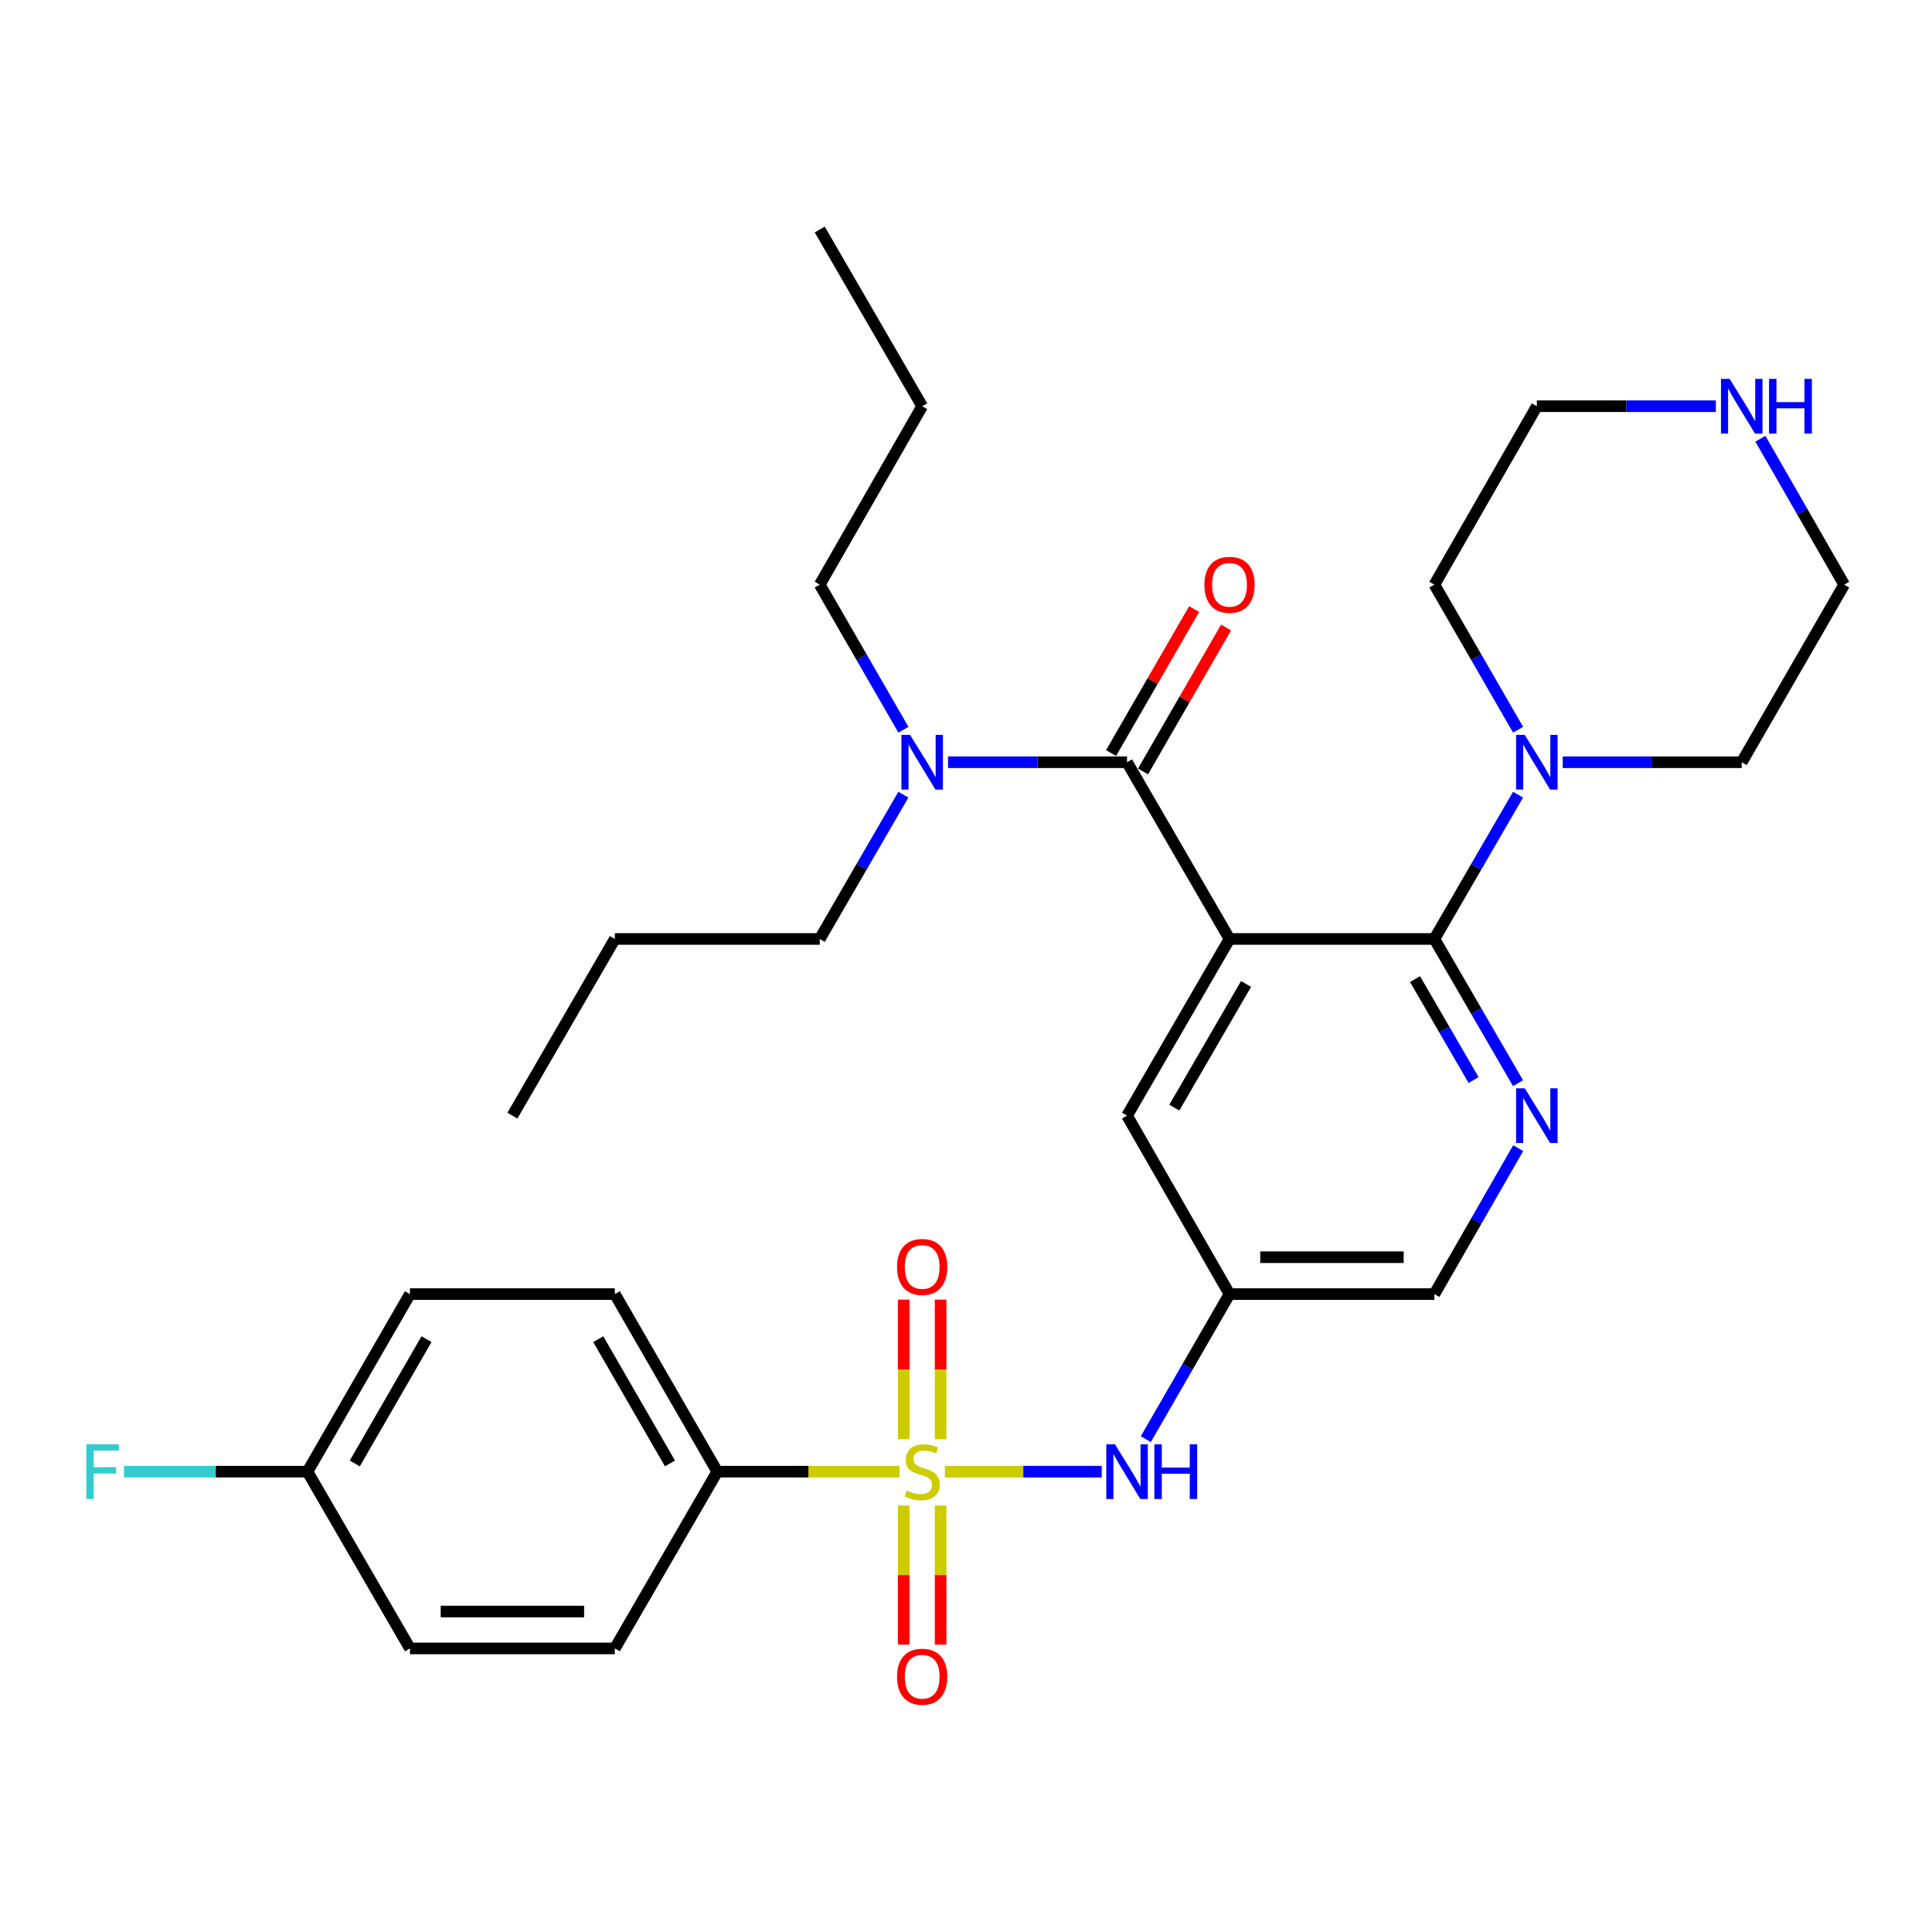 <?xml version='1.0' encoding='iso-8859-1'?>
<svg version='1.1' baseProfile='full'
              xmlns='http://www.w3.org/2000/svg'
                      xmlns:rdkit='http://www.rdkit.org/xml'
                      xmlns:xlink='http://www.w3.org/1999/xlink'
                  xml:space='preserve'
width='1000px' height='1000px' viewBox='0 0 1000 1000'>
<!-- END OF HEADER -->
<rect style='opacity:1.0;fill:#FFFFFF;stroke:none' width='1000' height='1000' x='0' y='0'> </rect>
<path class='bond-4' d='M 489.047,761.731 L 529.655,761.731' style='fill:none;fill-rule:evenodd;stroke:#CCCC00;stroke-width:6px;stroke-linecap:butt;stroke-linejoin:miter;stroke-opacity:1' />
<path class='bond-4' d='M 529.655,761.731 L 570.262,761.731' style='fill:none;fill-rule:evenodd;stroke:#0000FF;stroke-width:6px;stroke-linecap:butt;stroke-linejoin:miter;stroke-opacity:1' />
<path class='bond-6' d='M 465.585,761.731 L 418.423,761.731' style='fill:none;fill-rule:evenodd;stroke:#CCCC00;stroke-width:6px;stroke-linecap:butt;stroke-linejoin:miter;stroke-opacity:1' />
<path class='bond-6' d='M 418.423,761.731 L 371.262,761.731' style='fill:none;fill-rule:evenodd;stroke:#000000;stroke-width:6px;stroke-linecap:butt;stroke-linejoin:miter;stroke-opacity:1' />
<path class='bond-9' d='M 467.772,779.262 L 467.772,815.257' style='fill:none;fill-rule:evenodd;stroke:#CCCC00;stroke-width:6px;stroke-linecap:butt;stroke-linejoin:miter;stroke-opacity:1' />
<path class='bond-9' d='M 467.772,815.257 L 467.772,851.252' style='fill:none;fill-rule:evenodd;stroke:#FF0000;stroke-width:6px;stroke-linecap:butt;stroke-linejoin:miter;stroke-opacity:1' />
<path class='bond-9' d='M 486.86,779.262 L 486.86,815.257' style='fill:none;fill-rule:evenodd;stroke:#CCCC00;stroke-width:6px;stroke-linecap:butt;stroke-linejoin:miter;stroke-opacity:1' />
<path class='bond-9' d='M 486.86,815.257 L 486.86,851.252' style='fill:none;fill-rule:evenodd;stroke:#FF0000;stroke-width:6px;stroke-linecap:butt;stroke-linejoin:miter;stroke-opacity:1' />
<path class='bond-10' d='M 486.86,744.96 L 486.86,708.819' style='fill:none;fill-rule:evenodd;stroke:#CCCC00;stroke-width:6px;stroke-linecap:butt;stroke-linejoin:miter;stroke-opacity:1' />
<path class='bond-10' d='M 486.86,708.819 L 486.86,672.679' style='fill:none;fill-rule:evenodd;stroke:#FF0000;stroke-width:6px;stroke-linecap:butt;stroke-linejoin:miter;stroke-opacity:1' />
<path class='bond-10' d='M 467.772,744.96 L 467.772,708.819' style='fill:none;fill-rule:evenodd;stroke:#CCCC00;stroke-width:6px;stroke-linecap:butt;stroke-linejoin:miter;stroke-opacity:1' />
<path class='bond-10' d='M 467.772,708.819 L 467.772,672.679' style='fill:none;fill-rule:evenodd;stroke:#FF0000;stroke-width:6px;stroke-linecap:butt;stroke-linejoin:miter;stroke-opacity:1' />
<path class='bond-0' d='M 636.393,486.006 L 583.36,577.458' style='fill:none;fill-rule:evenodd;stroke:#000000;stroke-width:6px;stroke-linecap:butt;stroke-linejoin:miter;stroke-opacity:1' />
<path class='bond-0' d='M 644.95,509.299 L 607.827,573.316' style='fill:none;fill-rule:evenodd;stroke:#000000;stroke-width:6px;stroke-linecap:butt;stroke-linejoin:miter;stroke-opacity:1' />
<path class='bond-2' d='M 636.393,486.006 L 583.36,394.533' style='fill:none;fill-rule:evenodd;stroke:#000000;stroke-width:6px;stroke-linecap:butt;stroke-linejoin:miter;stroke-opacity:1' />
<path class='bond-32' d='M 636.393,486.006 L 742.436,486.006' style='fill:none;fill-rule:evenodd;stroke:#000000;stroke-width:6px;stroke-linecap:butt;stroke-linejoin:miter;stroke-opacity:1' />
<path class='bond-1' d='M 742.436,486.006 L 764.081,523.331' style='fill:none;fill-rule:evenodd;stroke:#000000;stroke-width:6px;stroke-linecap:butt;stroke-linejoin:miter;stroke-opacity:1' />
<path class='bond-1' d='M 764.081,523.331 L 785.725,560.656' style='fill:none;fill-rule:evenodd;stroke:#0000FF;stroke-width:6px;stroke-linecap:butt;stroke-linejoin:miter;stroke-opacity:1' />
<path class='bond-1' d='M 732.417,506.779 L 747.568,532.906' style='fill:none;fill-rule:evenodd;stroke:#000000;stroke-width:6px;stroke-linecap:butt;stroke-linejoin:miter;stroke-opacity:1' />
<path class='bond-1' d='M 747.568,532.906 L 762.719,559.034' style='fill:none;fill-rule:evenodd;stroke:#0000FF;stroke-width:6px;stroke-linecap:butt;stroke-linejoin:miter;stroke-opacity:1' />
<path class='bond-5' d='M 742.436,486.006 L 764.082,448.671' style='fill:none;fill-rule:evenodd;stroke:#000000;stroke-width:6px;stroke-linecap:butt;stroke-linejoin:miter;stroke-opacity:1' />
<path class='bond-5' d='M 764.082,448.671 L 785.727,411.336' style='fill:none;fill-rule:evenodd;stroke:#0000FF;stroke-width:6px;stroke-linecap:butt;stroke-linejoin:miter;stroke-opacity:1' />
<path class='bond-11' d='M 583.36,394.533 L 537.034,394.533' style='fill:none;fill-rule:evenodd;stroke:#000000;stroke-width:6px;stroke-linecap:butt;stroke-linejoin:miter;stroke-opacity:1' />
<path class='bond-11' d='M 537.034,394.533 L 490.707,394.533' style='fill:none;fill-rule:evenodd;stroke:#0000FF;stroke-width:6px;stroke-linecap:butt;stroke-linejoin:miter;stroke-opacity:1' />
<path class='bond-12' d='M 591.627,399.302 L 613.12,362.049' style='fill:none;fill-rule:evenodd;stroke:#000000;stroke-width:6px;stroke-linecap:butt;stroke-linejoin:miter;stroke-opacity:1' />
<path class='bond-12' d='M 613.12,362.049 L 634.613,324.796' style='fill:none;fill-rule:evenodd;stroke:#FF0000;stroke-width:6px;stroke-linecap:butt;stroke-linejoin:miter;stroke-opacity:1' />
<path class='bond-12' d='M 575.093,389.763 L 596.586,352.51' style='fill:none;fill-rule:evenodd;stroke:#000000;stroke-width:6px;stroke-linecap:butt;stroke-linejoin:miter;stroke-opacity:1' />
<path class='bond-12' d='M 596.586,352.51 L 618.079,315.257' style='fill:none;fill-rule:evenodd;stroke:#FF0000;stroke-width:6px;stroke-linecap:butt;stroke-linejoin:miter;stroke-opacity:1' />
<path class='bond-3' d='M 785.81,594.281 L 764.123,632.052' style='fill:none;fill-rule:evenodd;stroke:#0000FF;stroke-width:6px;stroke-linecap:butt;stroke-linejoin:miter;stroke-opacity:1' />
<path class='bond-3' d='M 764.123,632.052 L 742.436,669.823' style='fill:none;fill-rule:evenodd;stroke:#000000;stroke-width:6px;stroke-linecap:butt;stroke-linejoin:miter;stroke-opacity:1' />
<path class='bond-8' d='M 593.061,744.918 L 614.727,707.37' style='fill:none;fill-rule:evenodd;stroke:#0000FF;stroke-width:6px;stroke-linecap:butt;stroke-linejoin:miter;stroke-opacity:1' />
<path class='bond-8' d='M 614.727,707.37 L 636.393,669.823' style='fill:none;fill-rule:evenodd;stroke:#000000;stroke-width:6px;stroke-linecap:butt;stroke-linejoin:miter;stroke-opacity:1' />
<path class='bond-21' d='M 785.769,377.72 L 764.103,340.167' style='fill:none;fill-rule:evenodd;stroke:#0000FF;stroke-width:6px;stroke-linecap:butt;stroke-linejoin:miter;stroke-opacity:1' />
<path class='bond-21' d='M 764.103,340.167 L 742.436,302.614' style='fill:none;fill-rule:evenodd;stroke:#000000;stroke-width:6px;stroke-linecap:butt;stroke-linejoin:miter;stroke-opacity:1' />
<path class='bond-22' d='M 808.86,394.533 L 855.186,394.533' style='fill:none;fill-rule:evenodd;stroke:#0000FF;stroke-width:6px;stroke-linecap:butt;stroke-linejoin:miter;stroke-opacity:1' />
<path class='bond-22' d='M 855.186,394.533 L 901.513,394.533' style='fill:none;fill-rule:evenodd;stroke:#000000;stroke-width:6px;stroke-linecap:butt;stroke-linejoin:miter;stroke-opacity:1' />
<path class='bond-15' d='M 371.262,761.731 L 318.24,669.823' style='fill:none;fill-rule:evenodd;stroke:#000000;stroke-width:6px;stroke-linecap:butt;stroke-linejoin:miter;stroke-opacity:1' />
<path class='bond-15' d='M 346.774,757.483 L 309.659,693.147' style='fill:none;fill-rule:evenodd;stroke:#000000;stroke-width:6px;stroke-linecap:butt;stroke-linejoin:miter;stroke-opacity:1' />
<path class='bond-16' d='M 371.262,761.731 L 318.24,853.215' style='fill:none;fill-rule:evenodd;stroke:#000000;stroke-width:6px;stroke-linecap:butt;stroke-linejoin:miter;stroke-opacity:1' />
<path class='bond-7' d='M 583.36,577.458 L 636.393,669.823' style='fill:none;fill-rule:evenodd;stroke:#000000;stroke-width:6px;stroke-linecap:butt;stroke-linejoin:miter;stroke-opacity:1' />
<path class='bond-14' d='M 636.393,669.823 L 742.436,669.823' style='fill:none;fill-rule:evenodd;stroke:#000000;stroke-width:6px;stroke-linecap:butt;stroke-linejoin:miter;stroke-opacity:1' />
<path class='bond-14' d='M 652.299,650.735 L 726.53,650.735' style='fill:none;fill-rule:evenodd;stroke:#000000;stroke-width:6px;stroke-linecap:butt;stroke-linejoin:miter;stroke-opacity:1' />
<path class='bond-25' d='M 467.618,377.72 L 445.956,340.167' style='fill:none;fill-rule:evenodd;stroke:#0000FF;stroke-width:6px;stroke-linecap:butt;stroke-linejoin:miter;stroke-opacity:1' />
<path class='bond-25' d='M 445.956,340.167 L 424.294,302.614' style='fill:none;fill-rule:evenodd;stroke:#000000;stroke-width:6px;stroke-linecap:butt;stroke-linejoin:miter;stroke-opacity:1' />
<path class='bond-26' d='M 467.576,411.336 L 445.935,448.671' style='fill:none;fill-rule:evenodd;stroke:#0000FF;stroke-width:6px;stroke-linecap:butt;stroke-linejoin:miter;stroke-opacity:1' />
<path class='bond-26' d='M 445.935,448.671 L 424.294,486.006' style='fill:none;fill-rule:evenodd;stroke:#000000;stroke-width:6px;stroke-linecap:butt;stroke-linejoin:miter;stroke-opacity:1' />
<path class='bond-13' d='M 911.173,227.083 L 932.859,264.848' style='fill:none;fill-rule:evenodd;stroke:#0000FF;stroke-width:6px;stroke-linecap:butt;stroke-linejoin:miter;stroke-opacity:1' />
<path class='bond-13' d='M 932.859,264.848 L 954.545,302.614' style='fill:none;fill-rule:evenodd;stroke:#000000;stroke-width:6px;stroke-linecap:butt;stroke-linejoin:miter;stroke-opacity:1' />
<path class='bond-33' d='M 888.122,210.26 L 841.795,210.26' style='fill:none;fill-rule:evenodd;stroke:#0000FF;stroke-width:6px;stroke-linecap:butt;stroke-linejoin:miter;stroke-opacity:1' />
<path class='bond-33' d='M 841.795,210.26 L 795.469,210.26' style='fill:none;fill-rule:evenodd;stroke:#000000;stroke-width:6px;stroke-linecap:butt;stroke-linejoin:miter;stroke-opacity:1' />
<path class='bond-19' d='M 318.24,669.823 L 212.185,669.823' style='fill:none;fill-rule:evenodd;stroke:#000000;stroke-width:6px;stroke-linecap:butt;stroke-linejoin:miter;stroke-opacity:1' />
<path class='bond-18' d='M 318.24,853.215 L 212.185,853.215' style='fill:none;fill-rule:evenodd;stroke:#000000;stroke-width:6px;stroke-linecap:butt;stroke-linejoin:miter;stroke-opacity:1' />
<path class='bond-18' d='M 302.331,834.127 L 228.093,834.127' style='fill:none;fill-rule:evenodd;stroke:#000000;stroke-width:6px;stroke-linecap:butt;stroke-linejoin:miter;stroke-opacity:1' />
<path class='bond-17' d='M 159.152,761.731 L 212.185,853.215' style='fill:none;fill-rule:evenodd;stroke:#000000;stroke-width:6px;stroke-linecap:butt;stroke-linejoin:miter;stroke-opacity:1' />
<path class='bond-20' d='M 159.152,761.731 L 111.666,761.731' style='fill:none;fill-rule:evenodd;stroke:#000000;stroke-width:6px;stroke-linecap:butt;stroke-linejoin:miter;stroke-opacity:1' />
<path class='bond-20' d='M 111.666,761.731 L 64.18,761.731' style='fill:none;fill-rule:evenodd;stroke:#33CCCC;stroke-width:6px;stroke-linecap:butt;stroke-linejoin:miter;stroke-opacity:1' />
<path class='bond-31' d='M 159.152,761.731 L 212.185,669.823' style='fill:none;fill-rule:evenodd;stroke:#000000;stroke-width:6px;stroke-linecap:butt;stroke-linejoin:miter;stroke-opacity:1' />
<path class='bond-31' d='M 183.64,757.485 L 220.763,693.149' style='fill:none;fill-rule:evenodd;stroke:#000000;stroke-width:6px;stroke-linecap:butt;stroke-linejoin:miter;stroke-opacity:1' />
<path class='bond-24' d='M 742.436,302.614 L 795.469,210.26' style='fill:none;fill-rule:evenodd;stroke:#000000;stroke-width:6px;stroke-linecap:butt;stroke-linejoin:miter;stroke-opacity:1' />
<path class='bond-23' d='M 901.513,394.533 L 954.545,302.614' style='fill:none;fill-rule:evenodd;stroke:#000000;stroke-width:6px;stroke-linecap:butt;stroke-linejoin:miter;stroke-opacity:1' />
<path class='bond-27' d='M 424.294,302.614 L 477.316,210.26' style='fill:none;fill-rule:evenodd;stroke:#000000;stroke-width:6px;stroke-linecap:butt;stroke-linejoin:miter;stroke-opacity:1' />
<path class='bond-28' d='M 424.294,486.006 L 318.24,486.006' style='fill:none;fill-rule:evenodd;stroke:#000000;stroke-width:6px;stroke-linecap:butt;stroke-linejoin:miter;stroke-opacity:1' />
<path class='bond-29' d='M 477.316,210.26 L 424.294,118.797' style='fill:none;fill-rule:evenodd;stroke:#000000;stroke-width:6px;stroke-linecap:butt;stroke-linejoin:miter;stroke-opacity:1' />
<path class='bond-30' d='M 318.24,486.006 L 265.218,577.458' style='fill:none;fill-rule:evenodd;stroke:#000000;stroke-width:6px;stroke-linecap:butt;stroke-linejoin:miter;stroke-opacity:1' />
<path  class='atom-0' d='M 469.316 771.451
Q 469.636 771.571, 470.956 772.131
Q 472.276 772.691, 473.716 773.051
Q 475.196 773.371, 476.636 773.371
Q 479.316 773.371, 480.876 772.091
Q 482.436 770.771, 482.436 768.491
Q 482.436 766.931, 481.636 765.971
Q 480.876 765.011, 479.676 764.491
Q 478.476 763.971, 476.476 763.371
Q 473.956 762.611, 472.436 761.891
Q 470.956 761.171, 469.876 759.651
Q 468.836 758.131, 468.836 755.571
Q 468.836 752.011, 471.236 749.811
Q 473.676 747.611, 478.476 747.611
Q 481.756 747.611, 485.476 749.171
L 484.556 752.251
Q 481.156 750.851, 478.596 750.851
Q 475.836 750.851, 474.316 752.011
Q 472.796 753.131, 472.836 755.091
Q 472.836 756.611, 473.596 757.531
Q 474.396 758.451, 475.516 758.971
Q 476.676 759.491, 478.596 760.091
Q 481.156 760.891, 482.676 761.691
Q 484.196 762.491, 485.276 764.131
Q 486.396 765.731, 486.396 768.491
Q 486.396 772.411, 483.756 774.531
Q 481.156 776.611, 476.796 776.611
Q 474.276 776.611, 472.356 776.051
Q 470.476 775.531, 468.236 774.611
L 469.316 771.451
' fill='#CCCC00'/>
<path  class='atom-4' d='M 789.209 563.298
L 798.489 578.298
Q 799.409 579.778, 800.889 582.458
Q 802.369 585.138, 802.449 585.298
L 802.449 563.298
L 806.209 563.298
L 806.209 591.618
L 802.329 591.618
L 792.369 575.218
Q 791.209 573.298, 789.969 571.098
Q 788.769 568.898, 788.409 568.218
L 788.409 591.618
L 784.729 591.618
L 784.729 563.298
L 789.209 563.298
' fill='#0000FF'/>
<path  class='atom-5' d='M 577.1 747.571
L 586.38 762.571
Q 587.3 764.051, 588.78 766.731
Q 590.26 769.411, 590.34 769.571
L 590.34 747.571
L 594.1 747.571
L 594.1 775.891
L 590.22 775.891
L 580.26 759.491
Q 579.1 757.571, 577.86 755.371
Q 576.66 753.171, 576.3 752.491
L 576.3 775.891
L 572.62 775.891
L 572.62 747.571
L 577.1 747.571
' fill='#0000FF'/>
<path  class='atom-5' d='M 597.5 747.571
L 601.34 747.571
L 601.34 759.611
L 615.82 759.611
L 615.82 747.571
L 619.66 747.571
L 619.66 775.891
L 615.82 775.891
L 615.82 762.811
L 601.34 762.811
L 601.34 775.891
L 597.5 775.891
L 597.5 747.571
' fill='#0000FF'/>
<path  class='atom-6' d='M 789.209 380.373
L 798.489 395.373
Q 799.409 396.853, 800.889 399.533
Q 802.369 402.213, 802.449 402.373
L 802.449 380.373
L 806.209 380.373
L 806.209 408.693
L 802.329 408.693
L 792.369 392.293
Q 791.209 390.373, 789.969 388.173
Q 788.769 385.973, 788.409 385.293
L 788.409 408.693
L 784.729 408.693
L 784.729 380.373
L 789.209 380.373
' fill='#0000FF'/>
<path  class='atom-10' d='M 464.316 867.865
Q 464.316 861.065, 467.676 857.265
Q 471.036 853.465, 477.316 853.465
Q 483.596 853.465, 486.956 857.265
Q 490.316 861.065, 490.316 867.865
Q 490.316 874.745, 486.916 878.665
Q 483.516 882.545, 477.316 882.545
Q 471.076 882.545, 467.676 878.665
Q 464.316 874.785, 464.316 867.865
M 477.316 879.345
Q 481.636 879.345, 483.956 876.465
Q 486.316 873.545, 486.316 867.865
Q 486.316 862.305, 483.956 859.505
Q 481.636 856.665, 477.316 856.665
Q 472.996 856.665, 470.636 859.465
Q 468.316 862.265, 468.316 867.865
Q 468.316 873.585, 470.636 876.465
Q 472.996 879.345, 477.316 879.345
' fill='#FF0000'/>
<path  class='atom-11' d='M 464.316 655.767
Q 464.316 648.967, 467.676 645.167
Q 471.036 641.367, 477.316 641.367
Q 483.596 641.367, 486.956 645.167
Q 490.316 648.967, 490.316 655.767
Q 490.316 662.647, 486.916 666.567
Q 483.516 670.447, 477.316 670.447
Q 471.076 670.447, 467.676 666.567
Q 464.316 662.687, 464.316 655.767
M 477.316 667.247
Q 481.636 667.247, 483.956 664.367
Q 486.316 661.447, 486.316 655.767
Q 486.316 650.207, 483.956 647.407
Q 481.636 644.567, 477.316 644.567
Q 472.996 644.567, 470.636 647.367
Q 468.316 650.167, 468.316 655.767
Q 468.316 661.487, 470.636 664.367
Q 472.996 667.247, 477.316 667.247
' fill='#FF0000'/>
<path  class='atom-12' d='M 471.056 380.373
L 480.336 395.373
Q 481.256 396.853, 482.736 399.533
Q 484.216 402.213, 484.296 402.373
L 484.296 380.373
L 488.056 380.373
L 488.056 408.693
L 484.176 408.693
L 474.216 392.293
Q 473.056 390.373, 471.816 388.173
Q 470.616 385.973, 470.256 385.293
L 470.256 408.693
L 466.576 408.693
L 466.576 380.373
L 471.056 380.373
' fill='#0000FF'/>
<path  class='atom-13' d='M 623.393 302.694
Q 623.393 295.894, 626.753 292.094
Q 630.113 288.294, 636.393 288.294
Q 642.673 288.294, 646.033 292.094
Q 649.393 295.894, 649.393 302.694
Q 649.393 309.574, 645.993 313.494
Q 642.593 317.374, 636.393 317.374
Q 630.153 317.374, 626.753 313.494
Q 623.393 309.614, 623.393 302.694
M 636.393 314.174
Q 640.713 314.174, 643.033 311.294
Q 645.393 308.374, 645.393 302.694
Q 645.393 297.134, 643.033 294.334
Q 640.713 291.494, 636.393 291.494
Q 632.073 291.494, 629.713 294.294
Q 627.393 297.094, 627.393 302.694
Q 627.393 308.414, 629.713 311.294
Q 632.073 314.174, 636.393 314.174
' fill='#FF0000'/>
<path  class='atom-14' d='M 895.253 196.1
L 904.533 211.1
Q 905.453 212.58, 906.933 215.26
Q 908.413 217.94, 908.493 218.1
L 908.493 196.1
L 912.253 196.1
L 912.253 224.42
L 908.373 224.42
L 898.413 208.02
Q 897.253 206.1, 896.013 203.9
Q 894.813 201.7, 894.453 201.02
L 894.453 224.42
L 890.773 224.42
L 890.773 196.1
L 895.253 196.1
' fill='#0000FF'/>
<path  class='atom-14' d='M 915.653 196.1
L 919.493 196.1
L 919.493 208.14
L 933.973 208.14
L 933.973 196.1
L 937.813 196.1
L 937.813 224.42
L 933.973 224.42
L 933.973 211.34
L 919.493 211.34
L 919.493 224.42
L 915.653 224.42
L 915.653 196.1
' fill='#0000FF'/>
<path  class='atom-21' d='M 44.689 747.571
L 61.529 747.571
L 61.529 750.811
L 48.489 750.811
L 48.489 759.411
L 60.089 759.411
L 60.089 762.691
L 48.489 762.691
L 48.489 775.891
L 44.689 775.891
L 44.689 747.571
' fill='#33CCCC'/>
</svg>
